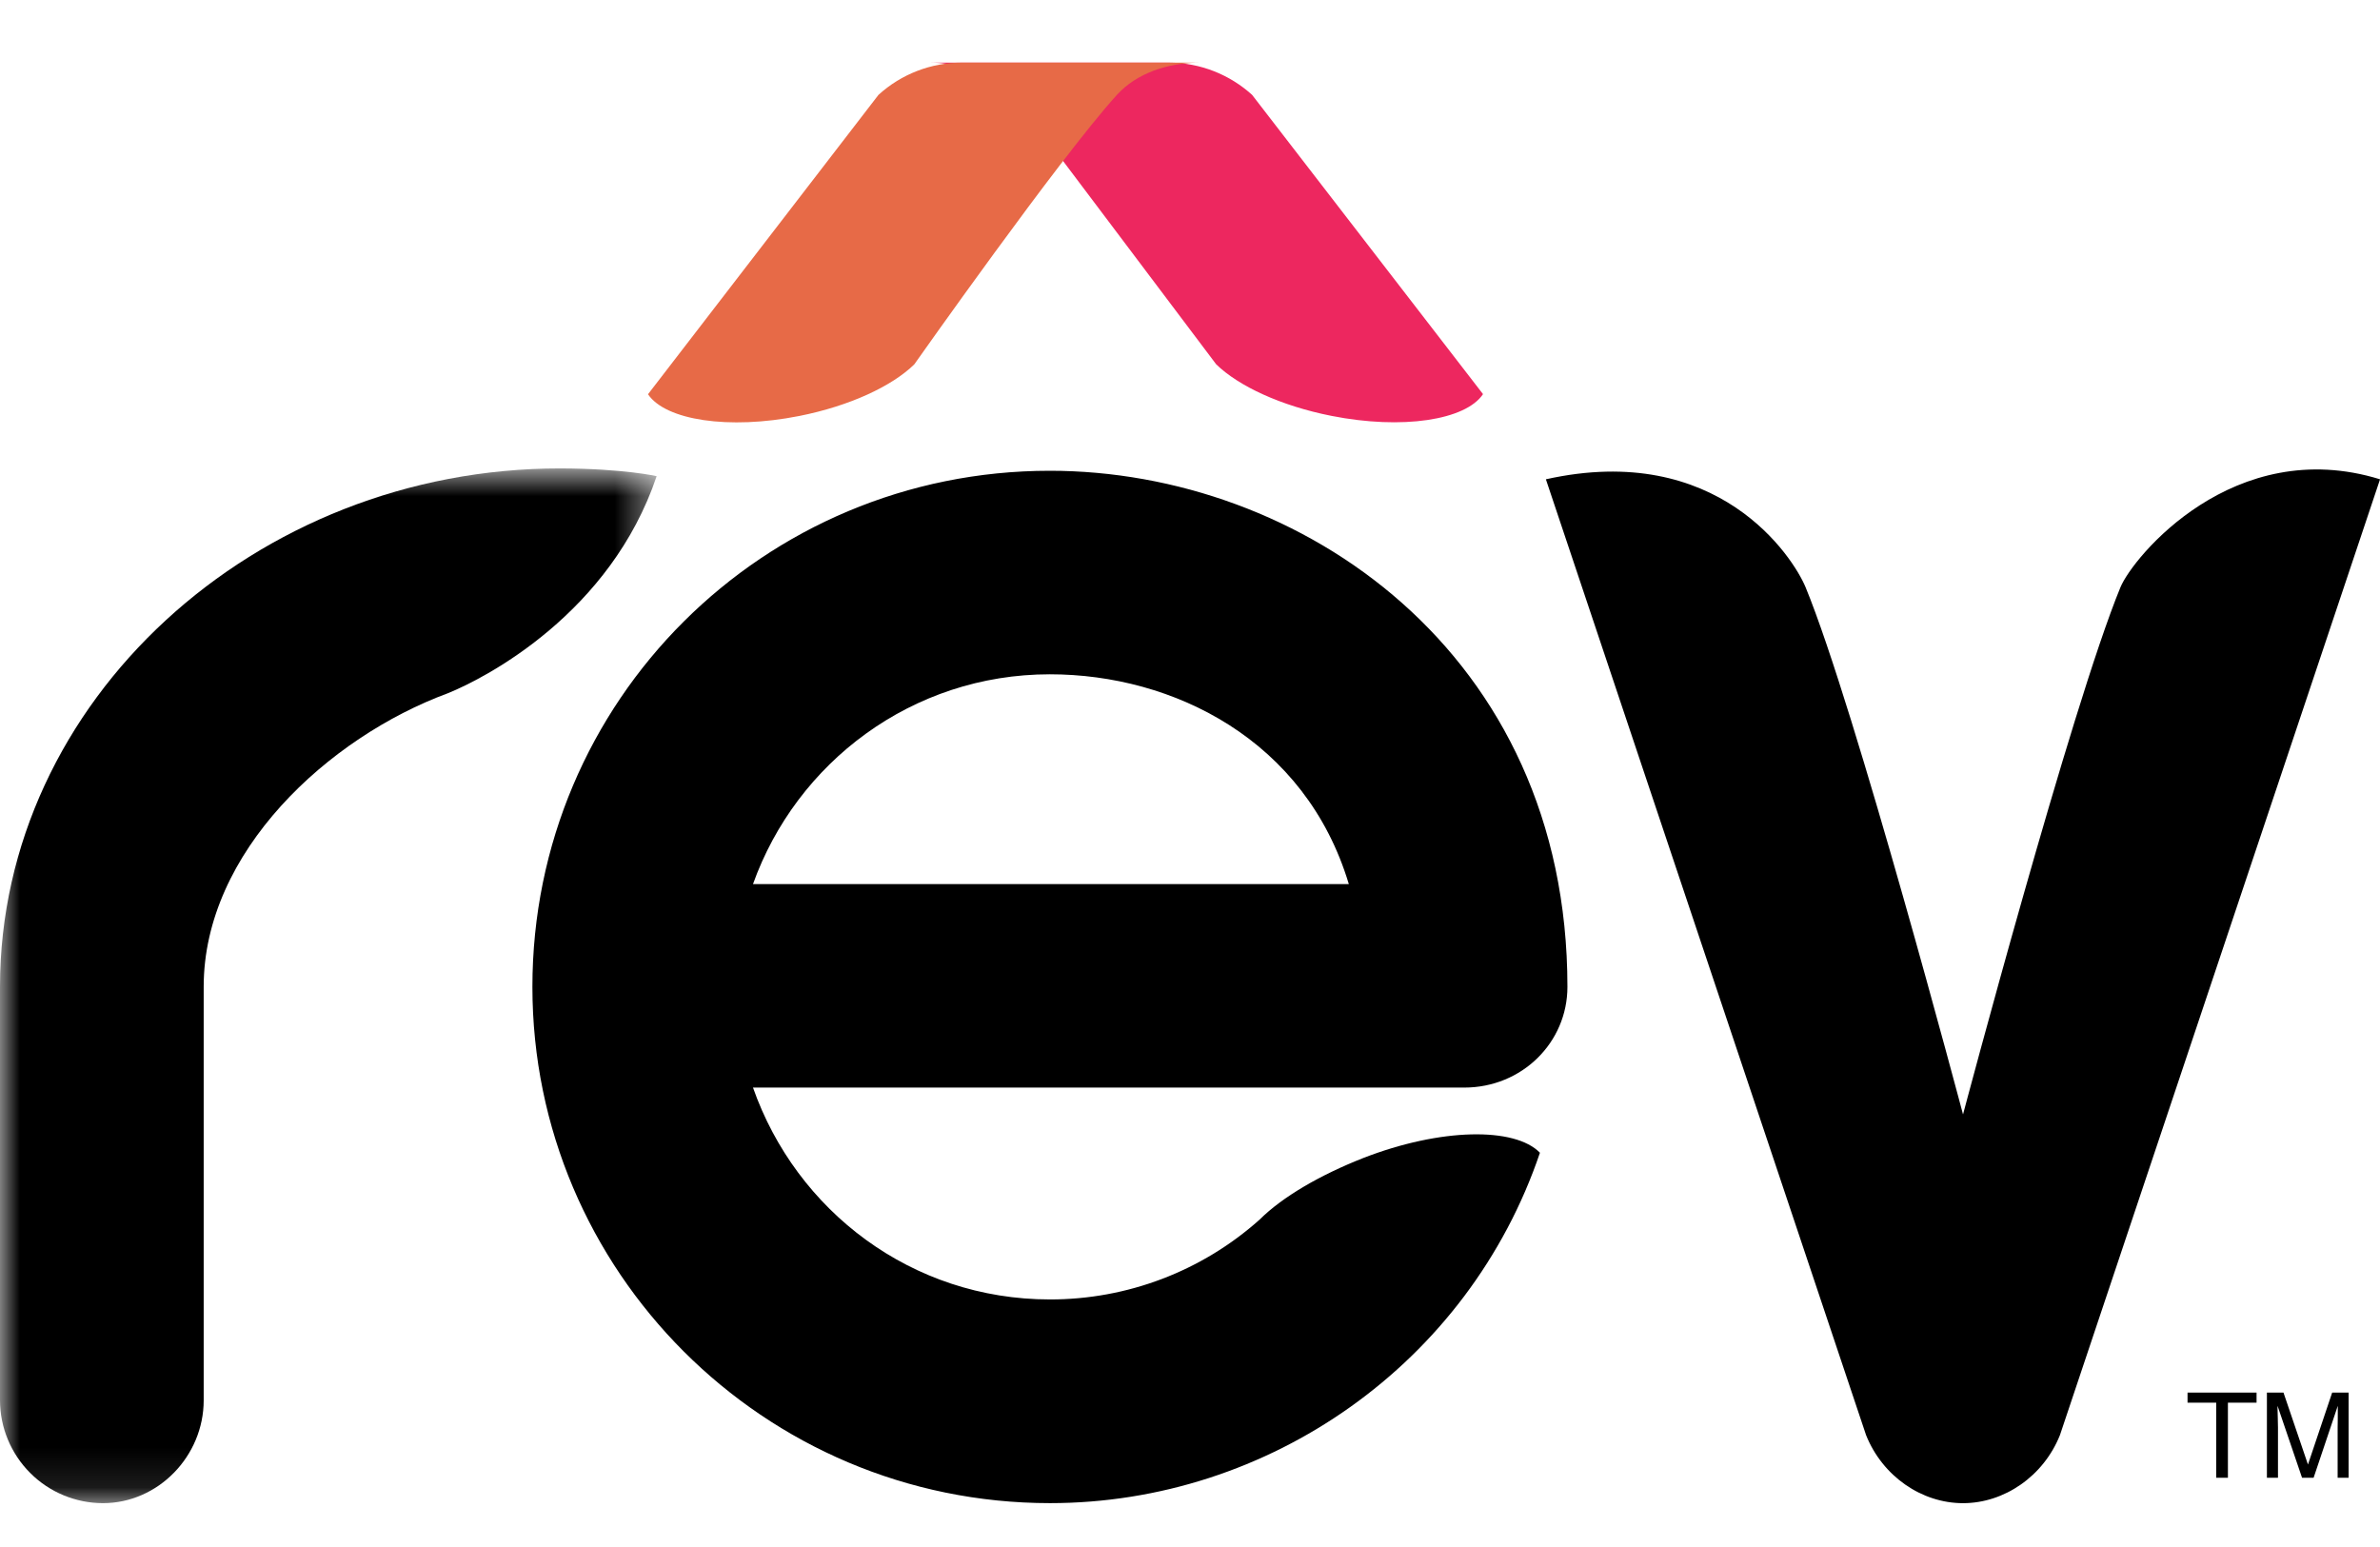 <?xml version="1.0" encoding="UTF-8"?> <svg xmlns="http://www.w3.org/2000/svg" width="60" height="39" viewBox="0 0 60 39" fill="none"><path fill-rule="evenodd" clip-rule="evenodd" d="M26.467 16.999C29.584 16.999 32.913 18.658 34.004 22.288H18.983C20.076 19.229 22.986 16.999 26.467 16.999ZM34.362 29.196C33.288 29.619 32.337 30.167 31.753 30.748C30.299 32.046 28.417 32.762 26.467 32.759C22.986 32.759 20.076 30.529 18.983 27.418H36.913C38.371 27.418 39.515 26.279 39.515 24.879C39.515 16.43 32.757 11.868 26.467 11.868C19.243 11.868 13.422 17.672 13.422 24.879C13.422 32.035 19.246 37.894 26.47 37.894C31.994 37.894 37.023 34.372 38.822 29.061C38.19 28.409 36.317 28.434 34.362 29.196ZM49.539 37.895H49.488C48.446 37.895 47.459 37.217 47.044 36.18L38.972 12.083C43.32 11.114 45.207 14.048 45.52 14.807C46.766 17.83 49.488 28.095 49.488 28.095C49.488 28.095 52.212 17.83 53.456 14.807C53.768 14.048 56.314 10.945 60.001 12.083L51.931 36.18C51.516 37.217 50.527 37.895 49.488 37.895H49.438" fill="black"></path><path fill-rule="evenodd" clip-rule="evenodd" d="M29.457 1.579C30.27 1.579 31.01 1.888 31.566 2.392L37.387 9.936C36.948 10.592 35.353 10.838 33.565 10.484C32.29 10.232 31.222 9.732 30.66 9.184L25.544 2.392C24.966 1.868 24.214 1.578 23.434 1.579H29.457Z" fill="#ED275F"></path><path fill-rule="evenodd" clip-rule="evenodd" d="M24.25 1.579C23.471 1.578 22.721 1.868 22.146 2.392L16.336 9.939C16.778 10.594 18.367 10.84 20.149 10.487C21.423 10.234 22.489 9.734 23.049 9.186C23.049 9.186 26.725 3.967 28.157 2.392C28.66 1.84 29.447 1.579 30.258 1.579H24.25Z" fill="#E76A47"></path><mask id="mask0_19534_31255" style="mask-type:alpha" maskUnits="userSpaceOnUse" x="0" y="11" width="17" height="27"><path d="M0 11.809H16.554V37.895H0V11.809Z" fill="white"></path></mask><g mask="url(#mask0_19534_31255)"><path fill-rule="evenodd" clip-rule="evenodd" d="M16.554 12.005C15.395 15.447 12.268 17.082 11.29 17.477C8.278 18.588 5.135 21.48 5.135 24.876V35.304C5.135 36.704 3.992 37.895 2.593 37.895C1.906 37.893 1.247 37.62 0.762 37.134C0.276 36.649 0.002 35.991 0 35.304L0 24.877C0 17.671 6.434 11.802 14.124 11.809C15.742 11.814 16.555 12.005 16.555 12.005" fill="black"></path></g><path fill-rule="evenodd" clip-rule="evenodd" d="M56.888 35.108V35.361H56.166V37.255H55.871V35.361H55.148V35.107L56.888 35.108ZM57.148 35.108H57.567L58.184 36.921L58.794 35.108H59.209V37.255H58.932V35.987C58.932 35.943 58.932 35.869 58.935 35.77C58.936 35.666 58.936 35.558 58.936 35.441L58.326 37.255H58.035L57.417 35.441V35.507C57.417 35.564 57.419 35.641 57.423 35.747C57.425 35.856 57.428 35.935 57.428 35.987V37.255H57.149V35.108H57.148Z" fill="black"></path></svg> 